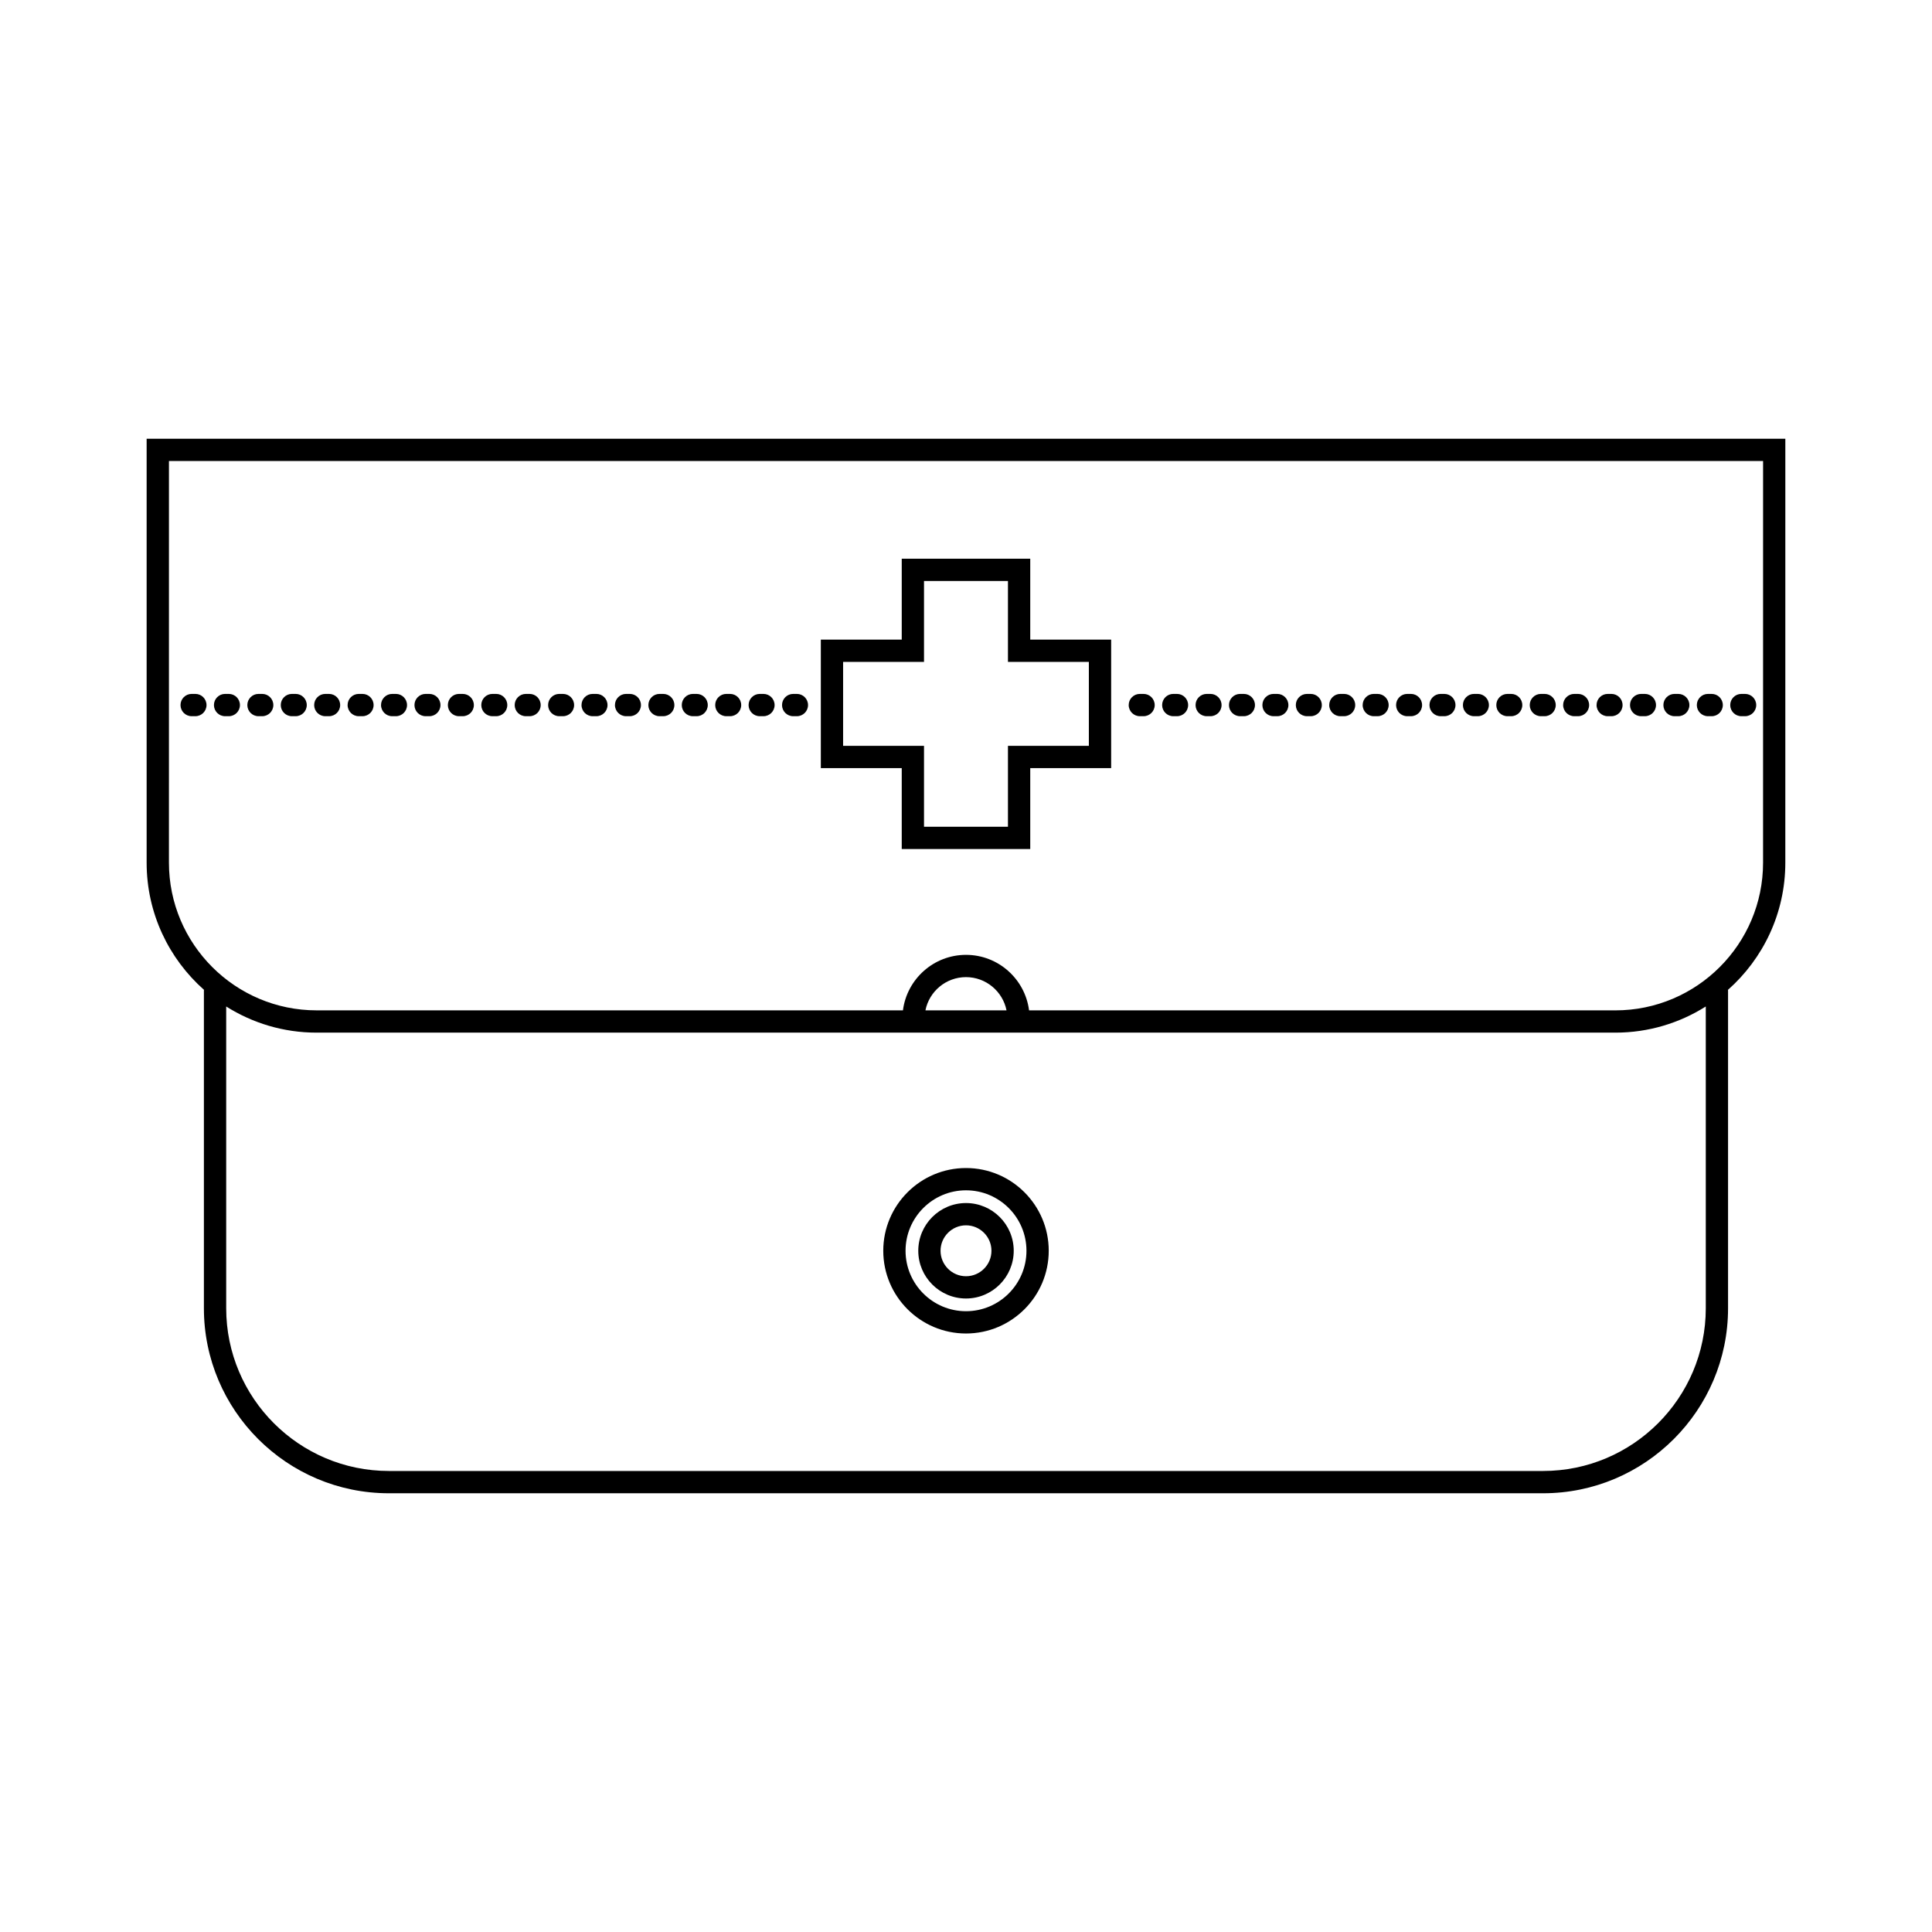 <?xml version="1.0" encoding="UTF-8"?>
<!-- Uploaded to: SVG Repo, www.svgrepo.com, Generator: SVG Repo Mixer Tools -->
<svg fill="#000000" width="800px" height="800px" version="1.1" viewBox="144 144 512 512" xmlns="http://www.w3.org/2000/svg">
 <g>
  <path d="m301.06 333.8h0.984c1.629 0 2.953-1.32 2.953-2.953 0-1.629-1.32-2.953-2.953-2.953h-0.984c-1.629 0-2.953 1.32-2.953 2.953 0.004 1.633 1.324 2.953 2.953 2.953z"/>
  <path d="m309.92 333.8h0.984c1.629 0 2.953-1.32 2.953-2.953 0-1.629-1.32-2.953-2.953-2.953h-0.984c-1.629 0-2.953 1.32-2.953 2.953 0.004 1.633 1.324 2.953 2.953 2.953z"/>
  <path d="m327.63 333.8h0.984c1.629 0 2.953-1.32 2.953-2.953 0-1.629-1.32-2.953-2.953-2.953h-0.984c-1.629 0-2.953 1.32-2.953 2.953 0 1.633 1.32 2.953 2.953 2.953z"/>
  <path d="m318.78 333.8h0.984c1.629 0 2.953-1.32 2.953-2.953 0-1.629-1.32-2.953-2.953-2.953h-0.984c-1.629 0-2.953 1.32-2.953 2.953 0 1.633 1.32 2.953 2.953 2.953z"/>
  <path d="m354.2 333.8h0.984c1.629 0 2.953-1.32 2.953-2.953 0-1.629-1.32-2.953-2.953-2.953h-0.984c-1.629 0-2.953 1.32-2.953 2.953 0 1.633 1.324 2.953 2.953 2.953z"/>
  <path d="m336.49 333.8h0.984c1.629 0 2.953-1.32 2.953-2.953 0-1.629-1.32-2.953-2.953-2.953h-0.984c-1.629 0-2.953 1.32-2.953 2.953 0 1.633 1.32 2.953 2.953 2.953z"/>
  <path d="m345.34 333.8h0.984c1.629 0 2.953-1.32 2.953-2.953 0-1.629-1.32-2.953-2.953-2.953h-0.984c-1.629 0-2.953 1.32-2.953 2.953 0 1.633 1.32 2.953 2.953 2.953z"/>
  <path d="m292.21 333.8h0.984c1.629 0 2.953-1.32 2.953-2.953 0-1.629-1.32-2.953-2.953-2.953h-0.984c-1.629 0-2.953 1.32-2.953 2.953 0 1.633 1.324 2.953 2.953 2.953z"/>
  <path d="m239.07 333.8h0.984c1.629 0 2.953-1.32 2.953-2.953 0-1.629-1.32-2.953-2.953-2.953h-0.984c-1.629 0-2.953 1.32-2.953 2.953 0.004 1.633 1.324 2.953 2.953 2.953z"/>
  <path d="m221.36 333.8h0.984c1.629 0 2.953-1.32 2.953-2.953 0-1.629-1.32-2.953-2.953-2.953h-0.984c-1.629 0-2.953 1.32-2.953 2.953 0 1.633 1.32 2.953 2.953 2.953z"/>
  <path d="m230.21 333.8h0.984c1.629 0 2.953-1.32 2.953-2.953 0-1.629-1.32-2.953-2.953-2.953h-0.984c-1.629 0-2.953 1.32-2.953 2.953 0 1.633 1.324 2.953 2.953 2.953z"/>
  <path d="m194.79 333.8h0.984c1.629 0 2.953-1.32 2.953-2.953 0-1.629-1.32-2.953-2.953-2.953h-0.984c-1.629 0-2.953 1.32-2.953 2.953 0 1.633 1.32 2.953 2.953 2.953z"/>
  <path d="m203.65 333.8h0.984c1.629 0 2.953-1.32 2.953-2.953 0-1.629-1.32-2.953-2.953-2.953h-0.984c-1.629 0-2.953 1.32-2.953 2.953 0 1.633 1.32 2.953 2.953 2.953z"/>
  <path d="m212.5 333.8h0.984c1.629 0 2.953-1.32 2.953-2.953 0-1.629-1.32-2.953-2.953-2.953h-0.984c-1.629 0-2.953 1.32-2.953 2.953 0 1.633 1.32 2.953 2.953 2.953z"/>
  <path d="m283.35 333.8h0.984c1.629 0 2.953-1.32 2.953-2.953 0-1.629-1.32-2.953-2.953-2.953h-0.984c-1.629 0-2.953 1.32-2.953 2.953 0 1.633 1.32 2.953 2.953 2.953z"/>
  <path d="m274.5 333.8h0.984c1.629 0 2.953-1.32 2.953-2.953 0-1.629-1.32-2.953-2.953-2.953h-0.984c-1.629 0-2.953 1.32-2.953 2.953 0 1.633 1.32 2.953 2.953 2.953z"/>
  <path d="m265.64 333.8h0.984c1.629 0 2.953-1.32 2.953-2.953 0-1.629-1.32-2.953-2.953-2.953h-0.984c-1.629 0-2.953 1.32-2.953 2.953 0 1.633 1.32 2.953 2.953 2.953z"/>
  <path d="m256.79 333.8h0.984c1.629 0 2.953-1.32 2.953-2.953 0-1.629-1.32-2.953-2.953-2.953h-0.984c-1.629 0-2.953 1.32-2.953 2.953 0 1.633 1.32 2.953 2.953 2.953z"/>
  <path d="m247.93 333.8h0.984c1.629 0 2.953-1.32 2.953-2.953 0-1.629-1.32-2.953-2.953-2.953h-0.984c-1.629 0-2.953 1.32-2.953 2.953 0.004 1.633 1.324 2.953 2.953 2.953z"/>
  <path d="m382.97 369h34.055v-21.441h21.441v-34.055h-21.441v-21.441h-34.055v21.441h-21.441v34.055h21.441zm-15.539-27.344v-22.246h21.441v-21.441h22.246v21.441h21.441v22.246h-21.441v21.441h-22.246v-21.441z"/>
  <path d="m182.86 260.27v112.35c0 13.398 5.887 25.441 15.203 33.699-0.008 0.086-0.027 0.168-0.027 0.254v84.137c0.004 27.031 21.992 49.02 49.02 49.02h305.88c27.027 0 49.016-21.988 49.016-49.016v-84.137c0-0.086-0.02-0.168-0.027-0.254 9.316-8.258 15.203-20.301 15.203-33.699l0.004-112.35zm413.19 230.44c0 23.77-19.34 43.113-43.113 43.113h-305.88c-23.773 0-43.113-19.34-43.113-43.113v-79.98c6.945 4.383 15.156 6.93 23.957 6.93h344.19c8.801 0 17.012-2.547 23.957-6.93zm-206.8-78.957c1.004-5.012 5.438-8.805 10.742-8.805 5.305 0 9.742 3.789 10.746 8.805zm221.98-39.133c0 21.578-17.555 39.137-39.137 39.137l-155.38-0.004c-1.066-8.281-8.145-14.707-16.715-14.707-8.566 0-15.648 6.426-16.711 14.707h-155.38c-21.578 0-39.137-17.555-39.137-39.137l0.004-106.44h422.46z"/>
  <path d="m400 453.54c-12.09 0-21.926 9.836-21.926 21.926s9.836 21.926 21.926 21.926 21.926-9.836 21.926-21.926-9.836-21.926-21.926-21.926zm0 37.945c-8.832 0-16.02-7.188-16.02-16.02s7.188-16.02 16.02-16.02c8.836 0 16.023 7.188 16.023 16.02 0 8.836-7.188 16.02-16.023 16.02z"/>
  <path d="m400 462.82c-6.973 0-12.648 5.676-12.648 12.648s5.676 12.648 12.648 12.648c6.977 0 12.648-5.676 12.648-12.648 0.004-6.977-5.672-12.648-12.648-12.648zm0 19.395c-3.719 0-6.746-3.027-6.746-6.746s3.027-6.746 6.746-6.746 6.746 3.027 6.746 6.746-3.023 6.746-6.746 6.746z"/>
  <path d="m578.92 333.8h0.984c1.629 0 2.953-1.32 2.953-2.953 0-1.629-1.32-2.953-2.953-2.953h-0.984c-1.629 0-2.953 1.32-2.953 2.953 0 1.633 1.32 2.953 2.953 2.953z"/>
  <path d="m570.06 333.8h0.984c1.629 0 2.953-1.32 2.953-2.953 0-1.629-1.32-2.953-2.953-2.953h-0.984c-1.629 0-2.953 1.32-2.953 2.953 0.004 1.633 1.324 2.953 2.953 2.953z"/>
  <path d="m561.2 333.8h0.984c1.629 0 2.953-1.32 2.953-2.953 0-1.629-1.32-2.953-2.953-2.953h-0.984c-1.629 0-2.953 1.32-2.953 2.953 0.004 1.633 1.324 2.953 2.953 2.953z"/>
  <path d="m605.48 333.8h0.984c1.629 0 2.953-1.32 2.953-2.953 0-1.629-1.32-2.953-2.953-2.953h-0.984c-1.629 0-2.953 1.32-2.953 2.953 0 1.633 1.324 2.953 2.953 2.953z"/>
  <path d="m596.63 333.8h0.984c1.629 0 2.953-1.32 2.953-2.953 0-1.629-1.32-2.953-2.953-2.953h-0.984c-1.629 0-2.953 1.32-2.953 2.953 0 1.633 1.32 2.953 2.953 2.953z"/>
  <path d="m552.35 333.8h0.984c1.629 0 2.953-1.32 2.953-2.953 0-1.629-1.32-2.953-2.953-2.953h-0.984c-1.629 0-2.953 1.32-2.953 2.953 0 1.633 1.324 2.953 2.953 2.953z"/>
  <path d="m587.77 333.8h0.984c1.629 0 2.953-1.32 2.953-2.953 0-1.629-1.32-2.953-2.953-2.953h-0.984c-1.629 0-2.953 1.32-2.953 2.953 0 1.633 1.32 2.953 2.953 2.953z"/>
  <path d="m490.36 333.8h0.984c1.629 0 2.953-1.32 2.953-2.953 0-1.629-1.32-2.953-2.953-2.953h-0.984c-1.629 0-2.953 1.32-2.953 2.953 0 1.633 1.324 2.953 2.953 2.953z"/>
  <path d="m463.79 333.8h0.984c1.629 0 2.953-1.32 2.953-2.953 0-1.629-1.32-2.953-2.953-2.953h-0.984c-1.629 0-2.953 1.32-2.953 2.953 0 1.633 1.32 2.953 2.953 2.953z"/>
  <path d="m481.5 333.8h0.984c1.629 0 2.953-1.32 2.953-2.953 0-1.629-1.32-2.953-2.953-2.953h-0.984c-1.629 0-2.953 1.32-2.953 2.953 0 1.633 1.324 2.953 2.953 2.953z"/>
  <path d="m472.64 333.8h0.984c1.629 0 2.953-1.32 2.953-2.953 0-1.629-1.32-2.953-2.953-2.953h-0.984c-1.629 0-2.953 1.32-2.953 2.953 0 1.633 1.32 2.953 2.953 2.953z"/>
  <path d="m454.93 333.8h0.984c1.629 0 2.953-1.32 2.953-2.953 0-1.629-1.32-2.953-2.953-2.953h-0.984c-1.629 0-2.953 1.32-2.953 2.953 0 1.633 1.32 2.953 2.953 2.953z"/>
  <path d="m446.07 333.8h0.984c1.629 0 2.953-1.32 2.953-2.953 0-1.629-1.32-2.953-2.953-2.953h-0.984c-1.629 0-2.953 1.32-2.953 2.953 0.004 1.633 1.324 2.953 2.953 2.953z"/>
  <path d="m499.21 333.8h0.984c1.629 0 2.953-1.32 2.953-2.953 0-1.629-1.32-2.953-2.953-2.953h-0.984c-1.629 0-2.953 1.32-2.953 2.953 0.004 1.633 1.324 2.953 2.953 2.953z"/>
  <path d="m543.49 333.8h0.984c1.629 0 2.953-1.32 2.953-2.953 0-1.629-1.32-2.953-2.953-2.953h-0.984c-1.629 0-2.953 1.32-2.953 2.953 0 1.633 1.324 2.953 2.953 2.953z"/>
  <path d="m534.64 333.8h0.984c1.629 0 2.953-1.32 2.953-2.953 0-1.629-1.32-2.953-2.953-2.953h-0.984c-1.629 0-2.953 1.32-2.953 2.953 0 1.633 1.32 2.953 2.953 2.953z"/>
  <path d="m525.78 333.8h0.984c1.629 0 2.953-1.32 2.953-2.953 0-1.629-1.32-2.953-2.953-2.953h-0.984c-1.629 0-2.953 1.32-2.953 2.953 0 1.633 1.32 2.953 2.953 2.953z"/>
  <path d="m516.93 333.8h0.984c1.629 0 2.953-1.32 2.953-2.953 0-1.629-1.32-2.953-2.953-2.953h-0.984c-1.629 0-2.953 1.32-2.953 2.953 0 1.633 1.32 2.953 2.953 2.953z"/>
  <path d="m508.07 333.8h0.984c1.629 0 2.953-1.32 2.953-2.953 0-1.629-1.32-2.953-2.953-2.953h-0.984c-1.629 0-2.953 1.32-2.953 2.953 0.004 1.633 1.324 2.953 2.953 2.953z"/>
 </g>
</svg>